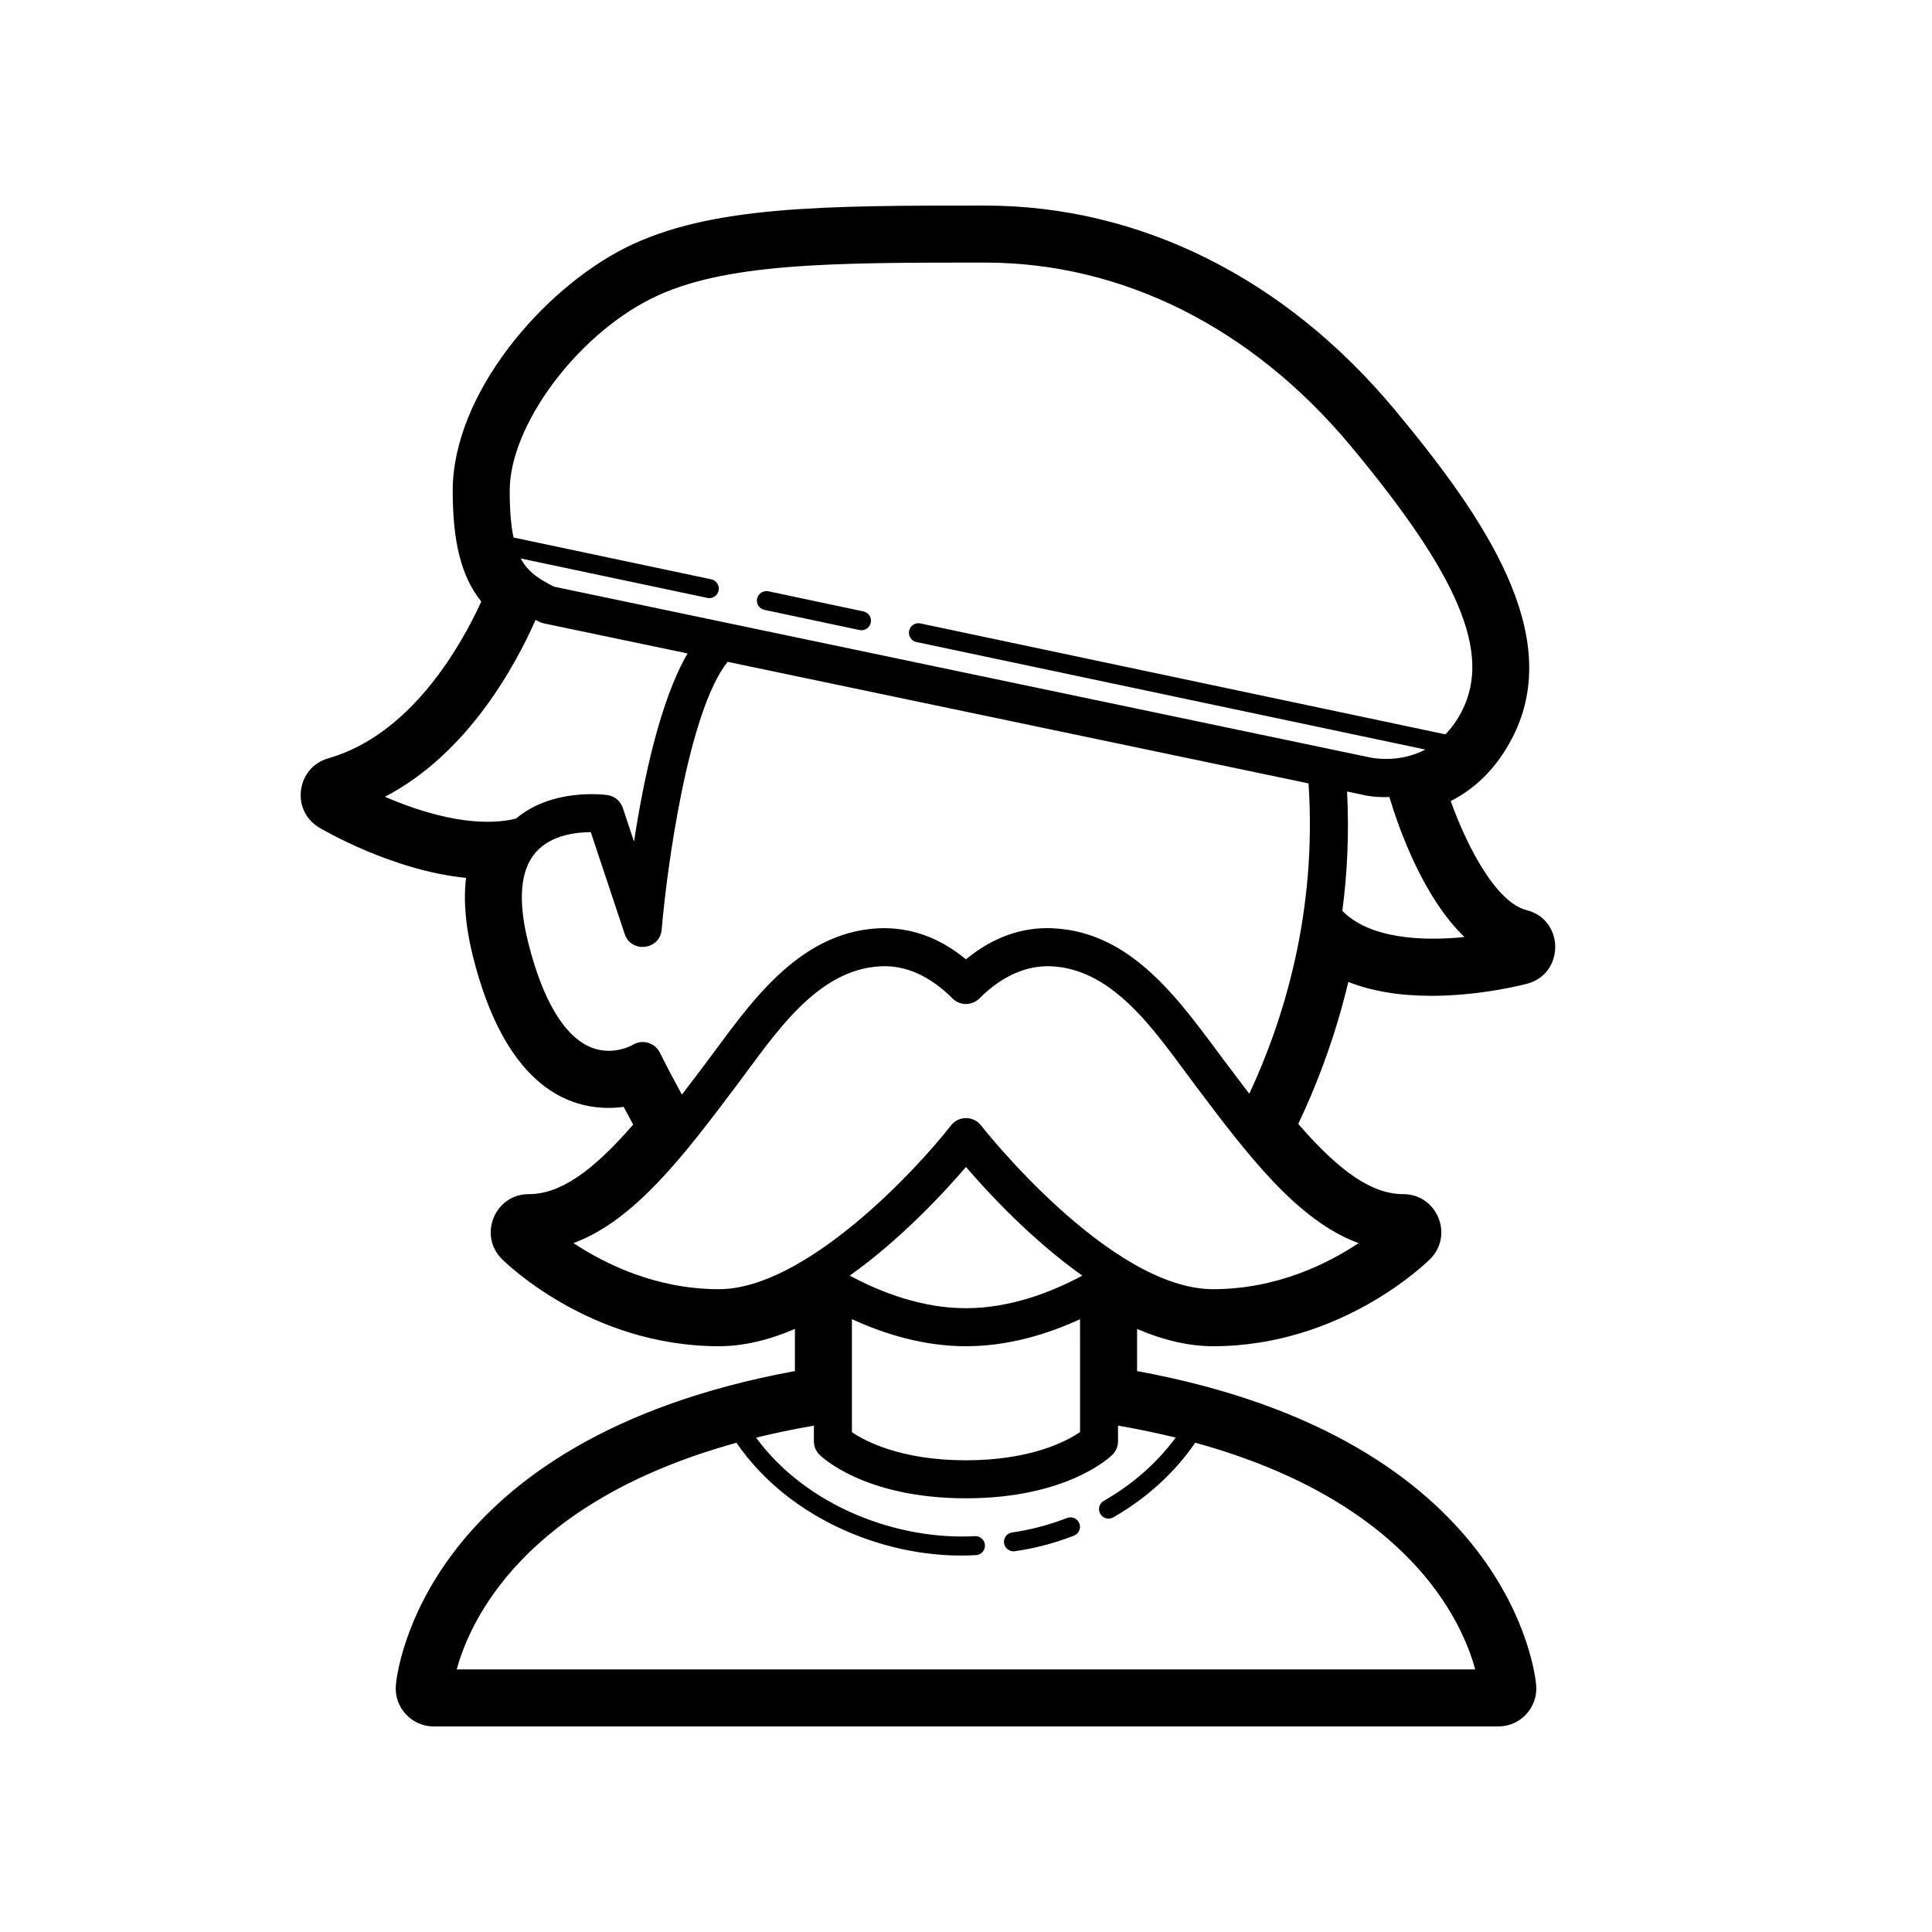 <?xml version="1.0" encoding="UTF-8"?>
<!-- Uploaded to: ICON Repo, www.iconrepo.com, Generator: ICON Repo Mixer Tools -->
<svg fill="#000000" width="800px" height="800px" version="1.1" viewBox="144 144 512 512" xmlns="http://www.w3.org/2000/svg">
 <path d="m344.64 302.64c0.293-1.359 1.637-2.211 2.988-1.945l25.191 5.34c1.367 0.293 2.231 1.629 1.945 2.988-0.297 1.395-1.684 2.231-2.988 1.941l-25.191-5.34c-1.367-0.289-2.234-1.621-1.945-2.984zm156.68 101.58c-3.641 15.289-8.734 28.109-13.273 37.629 11.238 12.977 19.742 18.609 27.828 18.609 8.949 0 13.473 10.855 7.125 17.207-0.945 0.938-23.492 23.098-57.508 23.098-6.316 0-13.062-1.535-20.152-4.578v11.164c99.191 18.227 105.54 80.551 105.77 83.266 0.488 5.875-4.156 10.91-10.039 10.91h-282.13c-5.883 0-10.535-5.043-10.039-10.914 0.223-2.715 6.574-65.035 105.76-83.266v-11.164c-7.09 3.043-13.836 4.582-20.152 4.582-34.012 0-56.562-22.156-57.504-23.105-6.328-6.332-1.852-17.199 7.121-17.199 8.055 0 16.516-5.578 27.676-18.434-0.855-1.57-1.703-3.133-2.527-4.695-1.246 0.172-2.57 0.277-3.965 0.277-11.836 0-27.684-6.973-35.992-40.199-1.941-7.769-2.543-14.695-1.812-20.758-19.637-1.945-38.074-12.836-38.926-13.34-7.562-4.516-6.066-15.91 2.402-18.34 21.859-6.246 35.082-29.578 40.562-41.543-5.309-6.648-7.57-15.781-7.57-29.379 0-25.629 23.816-53.398 45.875-64.434 22.281-11.137 52.863-11.137 95.191-11.137 40.945 0 79.477 19.18 108.5 54.008 24.27 29.125 44.883 59.762 31.5 86.527-4.504 8.992-10.586 14.242-16.582 17.27 4.609 12.863 12.281 26.953 20.086 28.902 10.047 2.516 10.176 16.793 0.176 19.508-0.492 0.125-12.082 3.211-25.328 3.211-8.516-0.004-15.891-1.234-22.066-3.684zm2.715 69.219c-16.309-5.969-29.578-23.602-43.465-42.062-9.93-13.191-21.016-30.578-38.074-31.309-6.578-0.23-13 2.586-18.949 8.531-1.969 1.969-5.152 1.969-7.125 0-5.961-5.965-12.414-8.848-19-8.523-17.086 0.777-28.277 18.355-38.008 31.293-13.887 18.461-27.145 36.082-43.449 42.059 8.148 5.398 21.742 12.219 38.539 12.219 22.777 0 52.129-31.328 61.516-43.398 2.019-2.59 5.934-2.594 7.957 0 0.328 0.441 34.113 43.398 61.516 43.398 16.891 0 30.453-6.809 38.543-12.207zm-134.27 50.086c3.402 2.328 12.863 7.465 30.23 7.465 17.324 0 26.781-5.117 30.23-7.477l-0.004-29.906c-8.734 4.008-19.129 7.156-30.227 7.156-11.141 0-21.531-3.184-30.23-7.176zm61.059-41.461c-13.59-9.668-25.055-22.07-30.828-28.812-5.773 6.742-17.234 19.133-30.812 28.805 8.445 4.527 19.266 8.629 30.812 8.629 11.496 0 22.301-4.066 30.828-8.621zm-165.79 104.34h269.91c-3.481-12.793-17.684-44.516-74.195-60.07-5.43 7.906-12.812 14.68-21.73 19.785-1.266 0.715-2.769 0.238-3.438-0.938-0.699-1.203-0.277-2.746 0.938-3.441 7.684-4.394 14.152-10.113 19.051-16.762-4.797-1.18-9.898-2.238-15.281-3.18v4.148c0 1.34-0.527 2.621-1.477 3.562-0.465 0.477-11.848 11.555-38.82 11.555-26.969 0-38.355-11.078-38.828-11.551-0.949-0.945-1.477-2.223-1.477-3.566v-4.141c-5.402 0.941-10.508 2.004-15.316 3.188 13.391 18.254 37.488 27.227 57.992 26.102 1.344-0.105 2.574 0.977 2.66 2.367s-0.977 2.578-2.367 2.66c-22.746 1.359-49.332-9.109-63.48-29.773-56.445 15.551-70.652 47.246-74.141 60.055zm51.559-363.27c-19.984 9.988-37.516 33.781-37.516 50.91 0 5.266 0.348 9.254 1.012 12.402l52.41 11.078c1.359 0.289 2.231 1.621 1.945 2.988-0.297 1.391-1.672 2.231-2.988 1.941l-49.465-10.453c1.977 3.672 4.926 5.496 8.836 7.477l216 45.207c0.543 0.125 7.769 1.715 14.918-2.039l-134.87-28.496c-1.359-0.289-2.231-1.621-1.945-2.988 0.289-1.359 1.613-2.238 2.988-1.945l139.14 29.398c1.617-1.684 3.148-3.742 4.457-6.367 7.672-15.352-0.898-35.66-29.59-70.094-26.098-31.316-60.504-48.566-96.895-48.566-40.258 0-69.344 0-88.434 9.547zm183.14 162.25c7.195 7.387 21.211 8.086 32.363 6.938-10.949-10.566-17.336-28.555-19.895-37.102-2.918 0.121-5.477-0.176-7.633-0.715l-3.582-0.75c0.57 11.172 0.055 21.762-1.254 31.629zm-253.72-30.238c9.184 3.988 23.23 8.539 34.727 5.805 9.613-8.203 23.613-6.34 24.242-6.246 1.891 0.266 3.465 1.582 4.066 3.391l2.977 8.938c2.488-16.312 6.914-37.395 14.188-49.863l-38.094-7.969c-0.906-0.195-1.355-0.504-2.188-0.926-5.301 12.035-17.953 35.461-39.918 46.871zm37.953 38.586c3.836 15.336 9.598 24.965 16.676 27.84 5.844 2.379 11.008-0.648 11.055-0.68 2.535-1.566 5.848-0.578 7.152 2.035 1.832 3.672 3.82 7.41 5.859 11.16 2.207-2.867 4.422-5.809 6.66-8.777 10.551-14.027 23.598-34.316 45.605-35.309 8.258-0.316 15.926 2.398 23.016 8.227 7.098-5.836 14.871-8.609 23.008-8.227 21.488 0.973 34.129 20.035 45.613 35.309 2.172 2.891 4.324 5.75 6.469 8.539 9.059-19.402 17.984-47.914 15.695-82.238l-153.95-32.219c-10.531 13.219-16.156 55.242-17.469 70.941-0.457 5.438-8.07 6.367-9.801 1.18l-8.992-26.984c-3.836 0.012-10.469 0.746-14.488 5.238-4.199 4.695-4.906 12.762-2.106 23.965zm128.97 161.36c5.324-0.762 10.594-2.144 15.672-4.125 1.289-0.504 1.941-1.965 1.426-3.258-0.516-1.289-1.965-1.941-3.254-1.426-4.727 1.84-9.617 3.129-14.555 3.836-1.375 0.195-2.344 1.473-2.144 2.848 0.223 1.422 1.582 2.336 2.856 2.125z"/>
</svg>